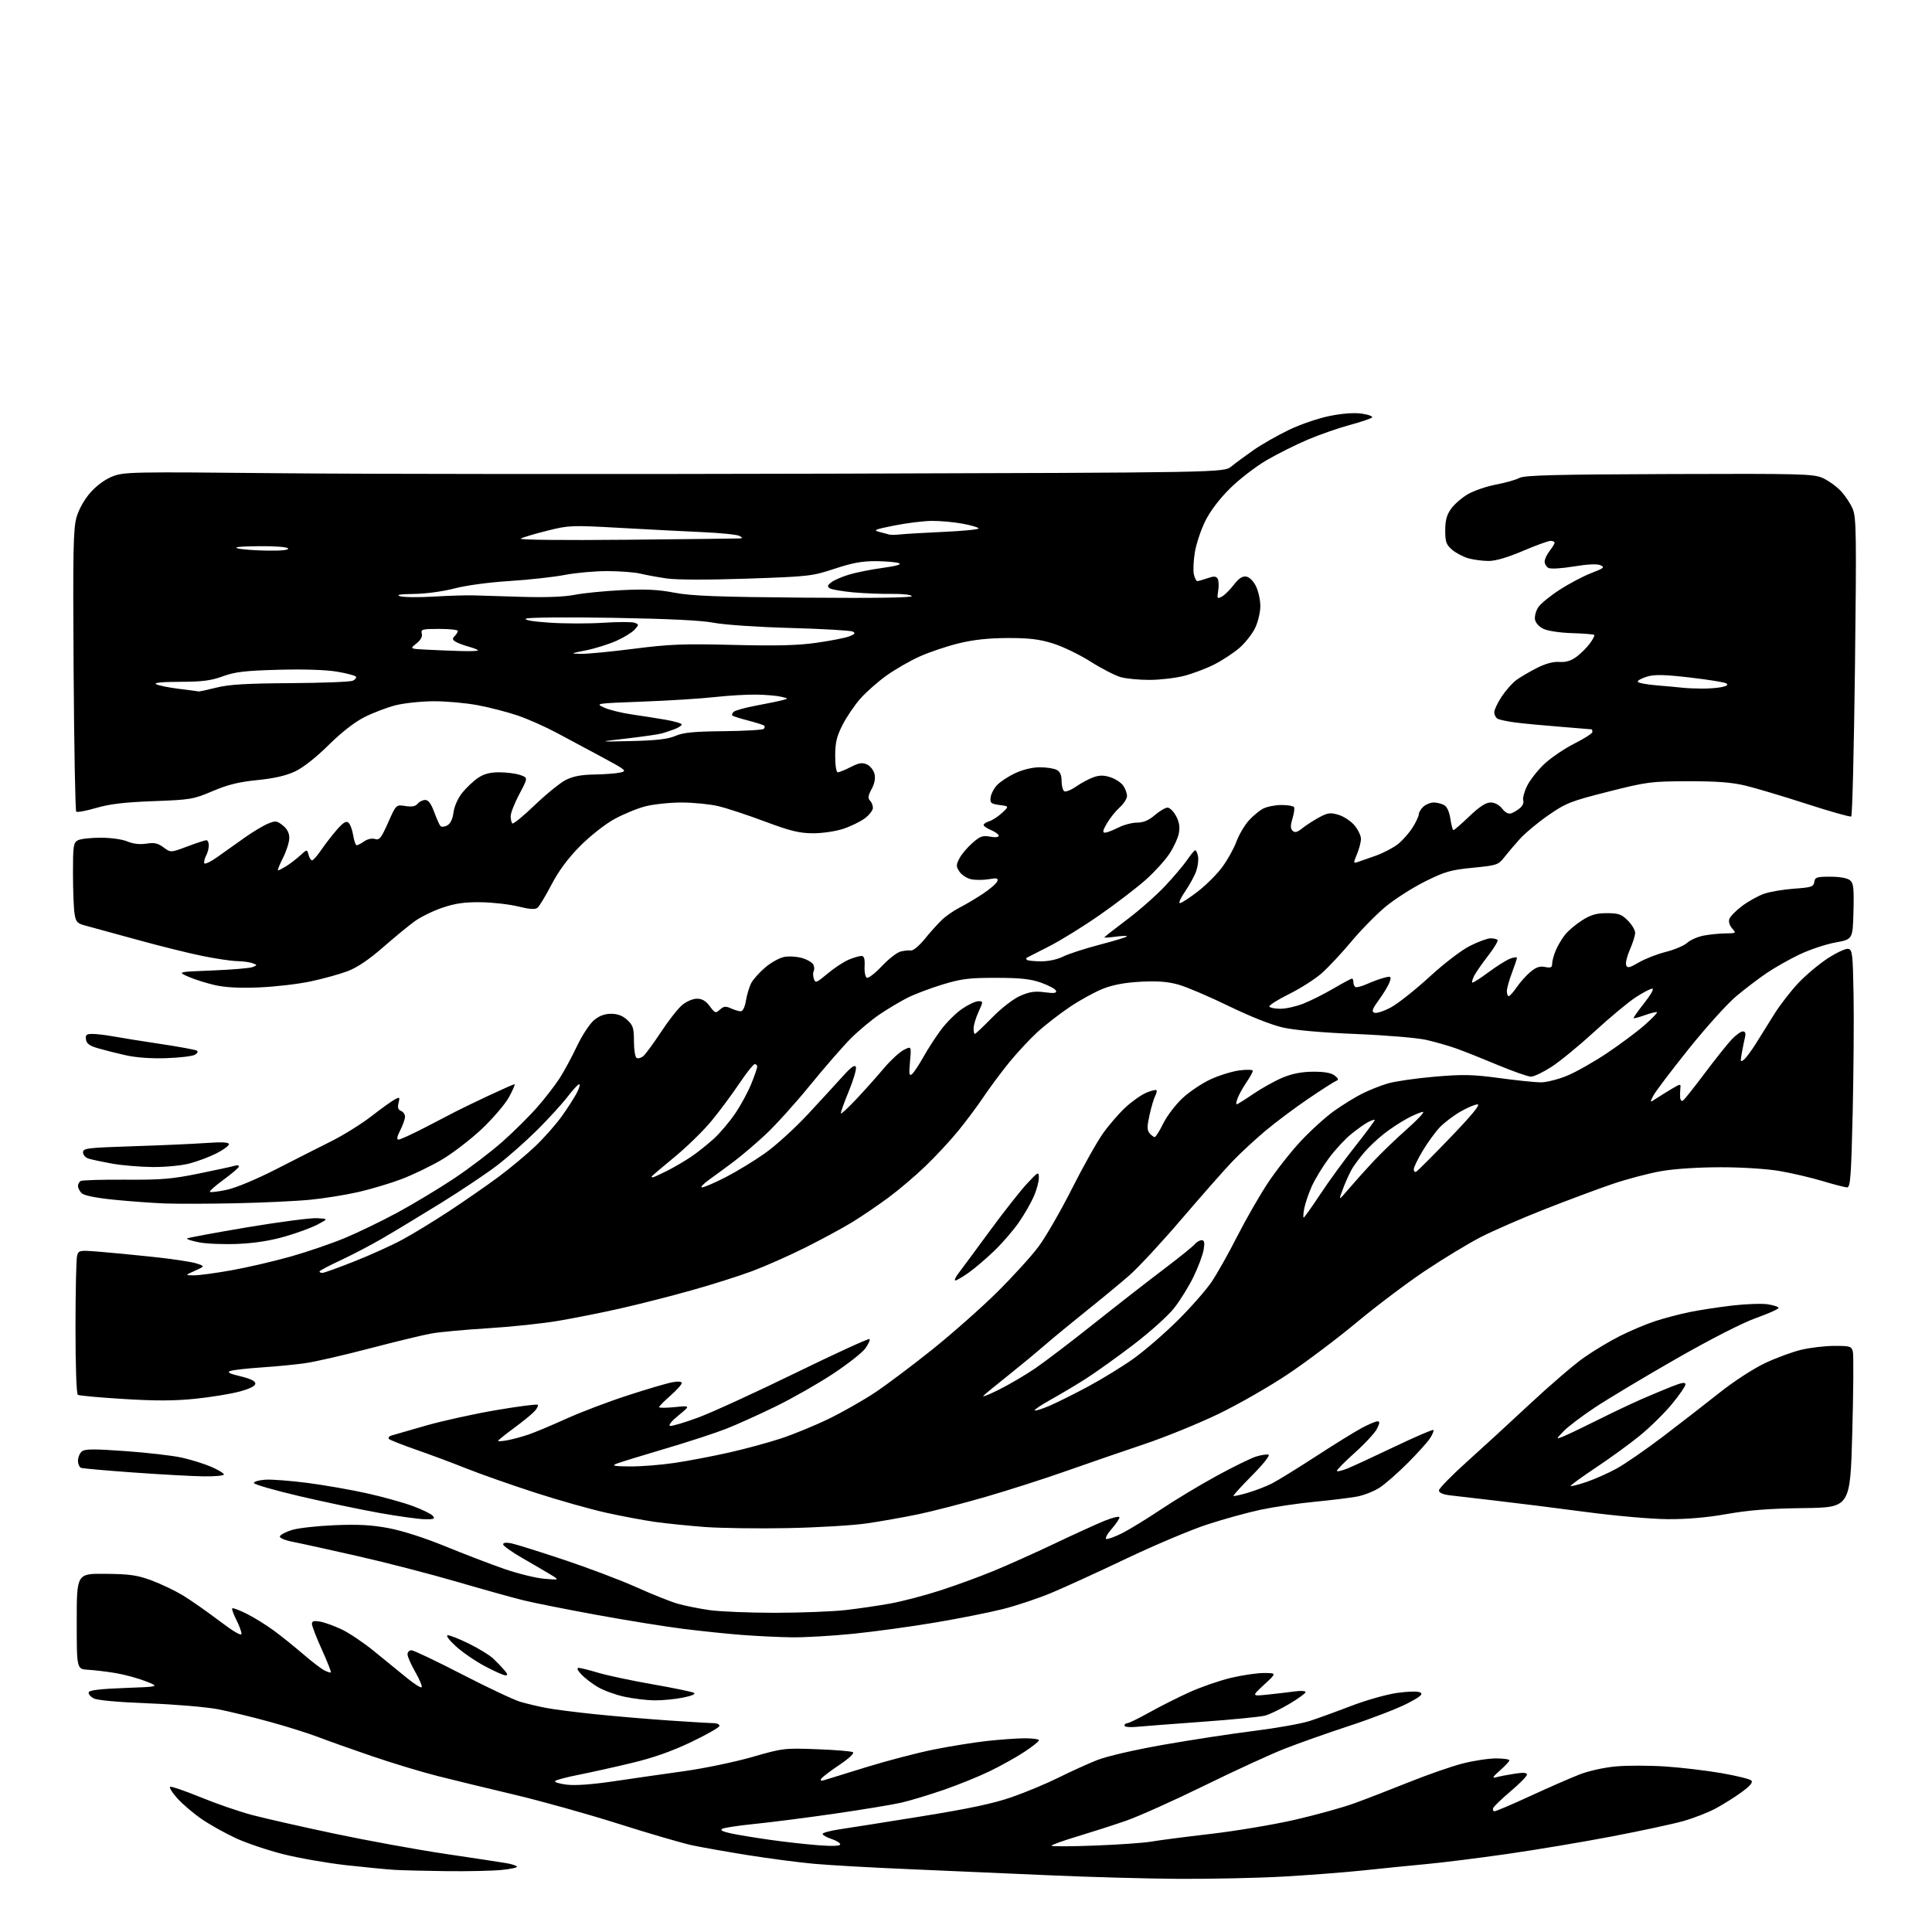<?xml version="1.0" encoding="UTF-8" standalone="no"?>
<svg 
  version="1.1" 
  xmlns="http://www.w3.org/2000/svg" 
  xmlns:xlink="http://www.w3.org/1999/xlink" 
  xmlns:svg="http://www.w3.org/2000/svg"
  xmlns:rdf="http://www.w3.org/1999/02/22-rdf-syntax-ns#"
  xmlns:cc="http://creativecommons.org/ns#"
  xmlns:dc="http://purl.org/dc/elements/1.1/"
  viewBox="0 0 768 768"
  width="768"
  height="768"
>
<style>svg {background-color: white; }</style>"
<path stroke="none" fill="black" fill-rule="evenodd" d="M468.57,746.87C455.88,746.79 432.90,746.16 417.50,745.47C402.10,744.77 377.12,743.68 362.00,743.05C346.88,742.42 329.55,741.44 323.50,740.88C317.45,740.33 305.75,738.79 297.50,737.48C289.25,736.16 279.26,734.40 275.30,733.57C271.33,732.73 258.06,728.86 245.80,724.97C233.53,721.08 214.95,715.88 204.50,713.42C194.05,710.95 180.27,707.60 173.88,705.98C167.50,704.36 155.80,700.82 147.88,698.11C139.97,695.41 130.35,691.99 126.50,690.51C122.65,689.03 113.94,686.29 107.15,684.43C100.36,682.57 91.14,680.32 86.65,679.45C82.17,678.58 69.72,677.52 59.00,677.11C46.73,676.63 38.64,675.89 37.19,675.11C35.92,674.43 35.05,673.33 35.27,672.68C35.54,671.88 40.15,671.34 49.58,671.00C63.50,670.50 63.50,670.50 57.83,668.29C54.71,667.08 49.31,665.62 45.83,665.05C42.35,664.48 37.48,663.90 35.00,663.76C30.50,663.50 30.50,663.50 30.50,644.50C30.50,625.50 30.50,625.50 42.00,625.62C51.62,625.72 54.60,626.15 60.24,628.24C63.95,629.62 69.50,632.27 72.58,634.12C75.66,635.98 82.19,640.54 87.09,644.25C92.84,648.60 96.00,650.45 96.00,649.46C96.00,648.61 95.07,646.09 93.93,643.86C92.79,641.63 92.07,639.59 92.33,639.34C92.59,639.08 95.21,640.07 98.15,641.54C101.09,643.02 105.97,646.05 109.00,648.29C112.03,650.53 117.20,654.69 120.50,657.54C123.80,660.39 127.55,663.27 128.84,663.94C130.12,664.61 131.33,665.00 131.52,664.81C131.72,664.61 130.11,660.53 127.94,655.74C125.77,650.94 124.00,646.35 124.00,645.53C124.00,644.41 124.79,644.19 127.25,644.62C129.04,644.94 132.89,646.32 135.82,647.71C138.75,649.09 144.53,652.98 148.68,656.36C152.83,659.74 158.65,664.48 161.62,666.91C164.59,669.34 167.28,671.05 167.61,670.72C167.94,670.39 166.82,667.67 165.11,664.69C163.40,661.70 162.00,658.52 162.00,657.63C162.00,656.73 162.70,656.00 163.56,656.00C164.41,656.00 173.49,660.32 183.73,665.61C193.97,670.89 204.40,675.80 206.92,676.52C209.44,677.25 213.97,678.32 217.00,678.91C220.03,679.51 229.03,680.66 237.00,681.47C244.97,682.29 258.25,683.41 266.50,683.96C274.75,684.52 282.51,684.98 283.75,684.98C284.99,684.99 286.00,685.48 286.00,686.06C286.00,686.64 280.94,689.53 274.75,692.49C266.94,696.21 259.67,698.77 251.00,700.84C244.12,702.49 234.68,704.59 230.00,705.51C225.32,706.43 221.13,707.54 220.67,707.97C220.22,708.40 222.25,709.05 225.19,709.42C228.66,709.85 235.24,709.38 244.01,708.08C251.43,706.98 264.02,705.17 272.00,704.06C279.98,702.94 292.12,700.42 299.00,698.44C311.19,694.93 311.82,694.85 324.71,695.34C331.97,695.61 338.42,696.14 339.04,696.52C339.70,696.93 337.51,698.99 333.66,701.58C330.08,703.97 326.84,706.45 326.45,707.08C325.99,707.83 326.38,708.02 327.62,707.64C328.66,707.32 336.15,705.01 344.27,702.50C352.39,699.99 364.31,696.86 370.77,695.55C377.22,694.24 386.87,692.68 392.21,692.08C397.55,691.49 404.41,691.00 407.46,691.00C410.51,691.00 413.00,691.35 413.00,691.79C413.00,692.22 410.41,694.28 407.25,696.37C404.09,698.46 397.89,701.92 393.48,704.06C389.07,706.20 380.77,709.56 375.05,711.53C369.32,713.50 361.82,715.77 358.37,716.57C354.93,717.36 342.97,719.34 331.79,720.96C320.62,722.57 306.31,724.41 299.99,725.04C293.67,725.67 287.86,726.54 287.09,726.98C286.14,727.50 287.30,728.11 290.59,728.81C293.29,729.39 300.23,730.53 306.00,731.35C311.77,732.17 320.44,733.14 325.25,733.51C330.93,733.94 334.00,733.82 334.00,733.17C334.00,732.61 332.43,731.64 330.50,731.00C328.57,730.36 327.00,729.47 327.00,729.01C327.00,728.56 330.04,727.73 333.75,727.18C337.46,726.64 352.15,724.31 366.39,722.01C385.38,718.95 394.95,716.91 402.30,714.35C407.81,712.43 416.18,708.93 420.91,706.57C425.63,704.22 432.48,701.11 436.11,699.67C439.97,698.14 451.01,695.59 462.61,693.55C473.55,691.63 489.74,689.15 498.59,688.05C507.44,686.95 517.34,685.18 520.59,684.13C523.84,683.07 531.31,680.36 537.19,678.10C543.07,675.85 551.28,673.52 555.44,672.95C559.91,672.32 563.64,672.26 564.57,672.78C565.81,673.47 564.66,674.45 559.33,677.21C555.57,679.16 545.30,683.12 536.50,686.01C527.70,688.91 516.00,693.04 510.50,695.21C505.00,697.37 490.60,703.99 478.50,709.93C466.40,715.86 452.45,722.11 447.50,723.82C442.55,725.53 433.89,728.31 428.25,730.01C422.61,731.70 418.00,733.36 418.00,733.69C418.00,734.03 425.76,734.01 435.25,733.64C444.74,733.28 454.82,732.57 457.65,732.07C460.49,731.56 471.06,730.19 481.15,729.02C491.24,727.85 506.32,725.32 514.66,723.41C523.00,721.49 533.57,718.57 538.16,716.91C542.75,715.25 552.58,711.45 560.00,708.47C567.43,705.49 577.06,702.13 581.41,701.02C585.76,699.91 591.72,699.00 594.66,699.00C597.60,699.00 600.00,699.34 600.00,699.75C600.00,700.16 598.31,701.98 596.25,703.80C593.36,706.34 593.01,706.96 594.71,706.50C595.92,706.16 599.18,705.53 601.96,705.10C605.51,704.53 607.00,704.63 607.00,705.43C607.00,706.05 604.09,709.02 600.53,712.03C596.97,715.04 593.83,718.06 593.56,718.75C593.29,719.44 593.54,720.00 594.12,720.00C594.70,720.00 601.10,717.27 608.34,713.93C615.58,710.59 624.40,706.73 627.94,705.36C631.65,703.93 637.83,702.57 642.52,702.16C647.01,701.77 655.81,701.79 662.09,702.21C668.36,702.63 678.36,703.82 684.31,704.85C690.25,705.88 695.59,707.19 696.17,707.77C696.90,708.50 695.76,709.89 692.36,712.38C689.69,714.34 685.02,717.27 681.99,718.90C678.96,720.53 673.11,722.80 668.99,723.95C664.87,725.10 652.11,727.84 640.64,730.03C629.17,732.23 610.50,735.35 599.14,736.98C587.79,738.61 573.33,740.42 567.00,741.00C560.67,741.59 549.42,742.72 542.00,743.51C534.58,744.29 520.21,745.40 510.07,745.97C499.94,746.54 481.26,746.94 468.57,746.87zM177.50,743.81C169.25,743.71 160.03,743.48 157.00,743.31C153.97,743.13 145.28,742.29 137.68,741.45C130.08,740.60 118.80,738.63 112.61,737.07C106.43,735.51 97.97,732.66 93.81,730.74C89.66,728.82 83.59,725.44 80.34,723.23C77.09,721.02 72.68,717.28 70.54,714.92C68.41,712.55 67.12,710.46 67.69,710.27C68.26,710.08 73.73,711.98 79.86,714.48C85.98,716.99 95.15,720.15 100.24,721.50C105.33,722.84 120.07,726.19 133.00,728.92C145.93,731.65 165.72,735.26 177.00,736.94C188.28,738.61 199.20,740.27 201.27,740.63C203.35,740.98 205.25,741.60 205.50,741.99C205.74,742.39 202.92,743.00 199.22,743.35C195.52,743.70 185.75,743.91 177.50,743.81zM451.75,686.45C449.09,686.70 447.00,686.49 447.00,685.95C447.00,685.43 447.50,685.00 448.11,685.00C448.71,685.00 452.65,683.08 456.86,680.73C461.06,678.38 468.21,674.77 472.74,672.72C477.27,670.66 484.69,668.08 489.24,666.99C493.78,665.91 499.75,665.03 502.50,665.05C507.50,665.08 507.50,665.08 502.50,669.69C497.50,674.30 497.50,674.30 504.00,673.62C507.57,673.25 512.41,672.68 514.75,672.36C517.09,672.04 518.99,672.16 518.98,672.64C518.97,673.11 516.09,675.21 512.57,677.31C509.05,679.40 504.67,681.51 502.84,681.99C501.00,682.48 489.82,683.58 478.00,684.43C466.18,685.29 454.36,686.20 451.75,686.45zM260.08,675.92C257.01,675.88 251.65,675.22 248.17,674.47C244.68,673.71 239.96,671.99 237.67,670.64C235.37,669.29 232.41,667.02 231.08,665.60C229.59,664.01 229.16,663.00 229.97,663.00C230.69,663.00 234.26,663.88 237.89,664.97C241.53,666.05 251.25,668.11 259.49,669.55C267.74,670.99 275.09,672.51 275.84,672.93C276.68,673.40 275.02,674.12 271.43,674.84C268.26,675.48 263.15,675.96 260.08,675.92zM200.90,665.97C200.13,665.96 196.41,664.30 192.64,662.28C188.87,660.27 183.69,656.70 181.14,654.35C178.37,651.80 177.12,650.06 178.03,650.04C178.87,650.02 182.69,651.55 186.53,653.44C190.36,655.34 194.62,657.95 196.00,659.25C197.38,660.55 199.36,662.60 200.40,663.81C201.83,665.44 201.95,665.99 200.90,665.97zM314.61,650.86C309.60,650.78 300.77,650.36 295.00,649.92C289.23,649.48 278.65,648.38 271.50,647.48C264.35,646.58 248.82,644.08 237.00,641.91C225.18,639.75 212.12,637.15 208.00,636.13C203.88,635.12 191.95,631.79 181.50,628.74C171.05,625.69 153.50,621.15 142.50,618.65C131.50,616.15 119.89,613.59 116.69,612.97C113.16,612.28 111.04,611.39 111.27,610.69C111.48,610.06 113.64,608.93 116.08,608.18C118.51,607.43 126.12,606.58 133.00,606.29C142.34,605.90 147.77,606.19 154.50,607.46C159.90,608.47 168.90,611.36 177.00,614.68C184.43,617.72 194.92,621.75 200.33,623.63C205.74,625.51 212.94,627.29 216.33,627.58C222.50,628.10 222.50,628.10 218.67,625.80C216.57,624.54 211.51,621.58 207.42,619.23C203.34,616.87 200.00,614.48 200.00,613.90C200.00,613.24 201.22,613.09 203.25,613.49C205.04,613.85 214.47,616.81 224.22,620.06C233.96,623.31 246.94,628.22 253.05,630.98C259.16,633.73 266.48,636.66 269.33,637.48C272.17,638.30 277.88,639.45 282.00,640.04C286.12,640.63 297.82,641.11 308.00,641.11C318.18,641.10 330.77,640.62 336.00,640.04C341.23,639.45 349.32,638.27 354.00,637.41C358.68,636.55 367.45,634.26 373.50,632.31C379.55,630.37 389.23,626.84 395.00,624.46C400.77,622.08 411.74,617.16 419.36,613.53C426.98,609.90 435.87,605.85 439.11,604.53C442.36,603.21 445.00,602.61 445.00,603.19C445.00,603.76 443.58,605.85 441.85,607.82C440.12,609.79 439.19,611.56 439.77,611.76C440.36,611.95 443.23,610.90 446.16,609.42C449.08,607.94 455.98,603.71 461.49,600.02C466.99,596.33 476.90,590.36 483.50,586.76C490.10,583.15 497.19,579.67 499.26,579.02C501.33,578.37 503.58,578.03 504.26,578.25C504.97,578.49 502.18,582.01 497.74,586.49C493.47,590.79 490.13,594.46 490.32,594.65C490.50,594.84 493.10,594.27 496.08,593.39C499.06,592.50 503.30,590.87 505.50,589.76C507.70,588.65 515.58,583.80 523.00,578.98C530.42,574.15 538.70,569.04 541.40,567.60C544.09,566.17 546.87,565.00 547.57,565.00C548.56,565.00 548.51,565.67 547.37,567.96C546.56,569.58 542.54,573.92 538.43,577.60C534.32,581.28 531.17,584.50 531.44,584.77C531.70,585.03 533.62,584.56 535.71,583.72C537.79,582.87 546.20,578.98 554.39,575.07C562.59,571.16 569.51,568.18 569.78,568.45C570.05,568.72 569.46,570.19 568.47,571.72C567.48,573.25 563.48,577.69 559.58,581.59C555.69,585.49 550.69,589.87 548.48,591.32C546.26,592.78 542.21,594.39 539.48,594.90C536.74,595.41 529.10,596.35 522.50,596.99C515.90,597.62 506.23,599.06 501.00,600.17C495.77,601.29 486.24,603.93 479.81,606.03C473.37,608.14 458.97,614.22 447.81,619.53C436.64,624.85 423.23,630.99 418.00,633.17C412.77,635.36 404.11,638.25 398.74,639.61C393.37,640.97 381.16,643.40 371.59,645.01C362.03,646.62 347.35,648.63 338.97,649.47C330.58,650.31 319.62,650.94 314.61,650.86zM313.00,607.45C301.18,607.68 286.32,607.47 280.00,606.99C273.68,606.50 264.90,605.61 260.50,605.00C256.10,604.38 247.32,602.74 241.00,601.34C234.68,599.94 221.85,596.32 212.50,593.28C203.15,590.25 191.00,585.97 185.50,583.78C180.00,581.58 171.00,578.22 165.50,576.31C160.00,574.40 155.12,572.47 154.65,572.02C154.18,571.57 154.63,570.94 155.65,570.63C156.67,570.32 162.90,568.52 169.50,566.64C176.10,564.76 188.63,562.01 197.34,560.53C206.05,559.05 213.43,558.10 213.75,558.42C214.06,558.73 213.51,559.89 212.51,560.98C211.52,562.08 207.85,565.08 204.35,567.64C200.86,570.21 198.00,572.52 198.00,572.77C198.00,573.02 199.67,572.91 201.72,572.52C203.77,572.14 207.48,571.14 209.97,570.30C212.46,569.46 219.22,566.63 225.00,564.01C230.78,561.38 241.80,557.20 249.50,554.70C257.20,552.20 265.19,549.84 267.25,549.47C269.59,549.04 271.00,549.16 271.00,549.80C271.00,550.37 268.98,552.61 266.50,554.79C264.02,556.97 262.00,559.03 262.00,559.36C262.00,559.70 264.81,559.69 268.25,559.35C274.50,558.72 274.50,558.72 269.75,562.61C266.88,564.96 265.55,566.62 266.40,566.80C267.17,566.97 272.23,565.46 277.65,563.45C283.07,561.44 300.45,553.47 316.27,545.75C332.09,538.03 345.31,531.97 345.63,532.30C345.95,532.62 345.23,534.27 344.03,535.96C342.83,537.65 337.04,542.20 331.17,546.08C325.30,549.96 315.10,555.77 308.50,559.01C301.90,562.24 292.98,566.27 288.68,567.96C284.39,569.65 273.36,573.25 264.18,575.95C255.01,578.66 246.38,581.32 245.00,581.87C243.01,582.67 244.12,582.88 250.50,582.93C254.90,582.96 262.92,582.32 268.31,581.51C273.71,580.70 283.24,578.88 289.49,577.48C295.75,576.08 305.06,573.57 310.18,571.90C315.31,570.23 324.07,566.63 329.65,563.90C335.24,561.16 343.49,556.46 348.00,553.44C352.50,550.43 362.56,542.88 370.34,536.66C378.13,530.44 389.72,520.21 396.09,513.93C402.46,507.64 410.02,499.35 412.87,495.50C415.73,491.65 421.69,481.30 426.13,472.50C430.57,463.70 436.13,453.79 438.49,450.49C440.84,447.18 444.87,442.53 447.44,440.16C450.02,437.79 453.72,435.18 455.67,434.37C457.62,433.55 459.43,433.10 459.69,433.36C459.95,433.62 459.73,434.65 459.20,435.66C458.66,436.67 457.66,440.07 456.96,443.22C455.94,447.84 455.94,449.22 456.97,450.47C457.67,451.31 458.59,452.00 459.01,452.00C459.42,452.00 460.95,449.58 462.39,446.63C463.84,443.67 467.28,439.14 470.04,436.56C472.80,433.98 477.85,430.59 481.28,429.02C484.70,427.45 489.86,425.86 492.75,425.49C495.64,425.12 498.00,425.20 498.00,425.67C498.00,426.15 496.87,428.20 495.49,430.23C494.11,432.26 492.55,435.07 492.01,436.46C491.48,437.86 491.29,439.00 491.58,439.00C491.87,439.00 494.90,437.11 498.30,434.79C501.71,432.47 506.98,429.56 510.00,428.31C513.76,426.76 517.57,426.04 522.06,426.02C526.54,426.01 529.23,426.49 530.56,427.56C532.14,428.83 532.23,429.23 531.06,429.71C530.26,430.03 525.31,433.21 520.06,436.77C514.80,440.34 507.12,446.08 503.00,449.54C498.88,453.01 492.98,458.46 489.91,461.67C486.84,464.88 477.78,475.15 469.78,484.50C461.79,493.85 452.38,503.99 448.87,507.04C445.37,510.09 437.77,516.37 432.00,520.98C426.23,525.60 418.57,531.90 415.00,534.99C411.43,538.08 404.90,543.47 400.50,546.97C396.10,550.46 391.82,553.97 391.00,554.76C390.18,555.55 392.88,554.52 397.00,552.46C401.12,550.41 407.65,546.57 411.50,543.95C415.35,541.32 425.93,533.27 435.00,526.05C444.07,518.83 456.45,509.19 462.51,504.61C468.56,500.03 474.13,495.55 474.88,494.64C475.63,493.74 476.89,493.00 477.67,493.00C478.76,493.00 478.94,493.88 478.47,496.75C478.13,498.81 476.33,503.65 474.46,507.50C472.60,511.35 469.10,517.00 466.68,520.05C464.27,523.10 456.94,529.67 450.40,534.65C443.85,539.63 435.35,545.71 431.50,548.16C427.65,550.60 421.43,554.31 417.67,556.39C413.92,558.48 411.06,560.40 411.33,560.66C411.59,560.92 414.21,560.10 417.15,558.84C420.09,557.58 427.00,554.13 432.50,551.19C438.00,548.24 446.08,543.28 450.47,540.17C454.85,537.05 462.76,530.23 468.04,525.00C473.32,519.77 479.46,512.80 481.67,509.50C483.89,506.20 488.45,498.10 491.80,491.49C495.16,484.89 500.60,475.41 503.88,470.42C507.16,465.44 513.10,457.88 517.08,453.62C521.06,449.36 527.05,443.94 530.40,441.56C533.76,439.18 538.75,436.11 541.50,434.73C544.25,433.35 548.83,431.53 551.67,430.69C554.51,429.85 562.84,428.64 570.17,428.01C581.58,427.03 585.30,427.11 596.00,428.55C602.88,429.48 610.30,430.25 612.50,430.25C614.70,430.25 619.37,429.08 622.88,427.64C626.39,426.21 633.59,422.13 638.88,418.59C644.17,415.04 650.88,410.03 653.80,407.45C656.71,404.87 658.92,402.59 658.70,402.37C658.49,402.15 656.37,402.66 654.00,403.50C651.63,404.34 649.55,404.89 649.39,404.73C649.23,404.56 651.14,401.86 653.63,398.71C656.20,395.47 657.58,393.00 656.81,393.00C656.06,393.00 653.03,394.59 650.07,396.54C647.11,398.49 639.79,404.59 633.80,410.10C627.80,415.60 620.15,421.88 616.80,424.05C613.44,426.22 609.75,428.00 608.59,427.99C607.44,427.99 601.55,425.92 595.50,423.40C589.45,420.87 582.02,417.91 579.00,416.83C575.98,415.75 570.58,414.20 567.00,413.38C563.38,412.56 550.99,411.52 539.00,411.03C525.49,410.48 514.71,409.52 510.00,408.46C505.47,407.44 496.95,404.06 488.50,399.95C480.80,396.20 471.85,392.38 468.61,391.45C464.28,390.22 460.28,389.90 453.61,390.24C447.49,390.55 442.59,391.43 438.70,392.94C435.50,394.17 429.54,397.42 425.45,400.16C421.36,402.90 415.50,407.43 412.44,410.23C409.37,413.04 404.27,418.52 401.11,422.41C397.94,426.31 393.39,432.43 391.00,436.00C388.61,439.57 384.08,445.65 380.94,449.50C377.80,453.35 371.92,459.69 367.86,463.58C363.81,467.48 357.11,473.16 352.97,476.20C348.84,479.25 342.41,483.61 338.70,485.88C334.98,488.15 326.67,492.65 320.22,495.88C313.78,499.11 304.23,503.34 299.00,505.29C293.77,507.24 282.82,510.71 274.65,512.99C266.49,515.28 253.89,518.49 246.65,520.12C239.42,521.76 228.32,523.97 222.00,525.04C215.68,526.12 203.07,527.45 194.00,528.00C184.93,528.56 174.80,529.49 171.50,530.08C168.20,530.67 157.18,533.34 147.00,536.00C136.82,538.67 125.35,541.31 121.50,541.86C117.65,542.42 109.78,543.19 104.00,543.57C98.22,543.96 92.63,544.59 91.56,544.98C90.12,545.50 91.15,546.04 95.56,547.09C99.51,548.03 101.50,549.00 101.50,549.98C101.50,550.96 99.34,552.05 95.21,553.17C91.75,554.10 83.85,555.39 77.66,556.03C69.35,556.88 61.87,556.91 49.15,556.12C39.67,555.54 31.48,554.80 30.95,554.47C30.39,554.12 30.01,543.24 30.01,527.69C30.02,513.29 30.30,500.47 30.64,499.22C31.23,497.03 31.55,496.96 38.87,497.53C43.07,497.85 52.80,498.78 60.50,499.60C68.20,500.41 76.08,501.58 78.00,502.21C81.50,503.34 81.50,503.34 77.50,505.14C73.50,506.95 73.50,506.95 77.08,506.97C79.04,506.99 85.79,506.08 92.08,504.95C98.36,503.82 108.90,501.37 115.50,499.51C122.10,497.65 131.82,494.32 137.11,492.12C142.39,489.92 151.84,485.34 158.11,481.95C164.37,478.55 174.45,472.49 180.50,468.46C186.55,464.44 195.21,457.85 199.75,453.82C204.29,449.80 210.56,443.57 213.67,440.00C216.79,436.43 220.78,431.25 222.54,428.50C224.30,425.75 227.37,420.05 229.37,415.83C231.37,411.62 234.39,407.01 236.08,405.58C238.20,403.80 240.33,403.00 242.93,403.00C245.55,403.00 247.52,403.75 249.35,405.45C251.65,407.58 252.00,408.70 252.00,413.89C252.00,417.19 252.47,420.17 253.04,420.53C253.62,420.88 254.81,420.57 255.70,419.84C256.59,419.10 259.75,414.80 262.73,410.28C265.71,405.75 269.50,400.92 271.15,399.53C272.85,398.10 275.41,397.00 277.05,397.00C279.10,397.00 280.58,397.87 282.15,399.99C284.23,402.80 284.47,402.88 286.19,401.33C287.68,399.98 288.47,399.89 290.55,400.84C291.95,401.48 293.71,402.00 294.46,402.00C295.29,402.00 296.10,400.33 296.53,397.75C296.92,395.41 297.85,392.31 298.59,390.85C299.34,389.39 301.83,386.59 304.14,384.62C306.44,382.64 309.87,380.74 311.76,380.39C313.65,380.03 316.90,380.25 318.99,380.88C321.08,381.51 323.07,382.73 323.40,383.60C323.73,384.47 323.75,385.59 323.44,386.10C323.13,386.60 323.16,387.93 323.51,389.04C324.11,390.91 324.50,390.77 328.98,387.02C331.63,384.80 335.40,382.31 337.37,381.49C339.33,380.67 341.60,380.00 342.41,380.00C343.50,380.00 343.83,381.08 343.69,384.14C343.58,386.50 343.99,388.46 344.64,388.69C345.26,388.91 347.94,386.81 350.58,384.02C353.22,381.22 356.54,378.64 357.94,378.27C359.35,377.90 361.22,377.70 362.10,377.83C362.99,377.97 365.42,375.95 367.57,373.29C369.70,370.65 372.78,367.23 374.41,365.68C376.04,364.12 379.20,361.93 381.44,360.79C383.67,359.66 387.82,357.21 390.66,355.33C393.49,353.46 396.08,351.23 396.41,350.38C396.91,349.07 396.37,348.93 393.02,349.50C390.83,349.87 387.67,349.87 385.99,349.50C384.31,349.13 382.24,347.77 381.40,346.49C380.03,344.40 380.03,343.84 381.38,341.22C382.22,339.61 384.53,336.87 386.52,335.12C389.60,332.41 390.66,332.03 393.57,332.58C395.60,332.96 397.00,332.82 397.00,332.23C397.00,331.69 395.65,330.68 394.00,330.00C392.35,329.32 391.00,328.39 391.00,327.95C391.00,327.50 392.01,326.83 393.25,326.46C394.49,326.08 396.77,324.59 398.33,323.14C401.16,320.50 401.16,320.50 397.33,320.00C393.96,319.56 393.53,319.20 393.78,317.04C393.93,315.68 395.05,313.48 396.28,312.15C397.50,310.82 400.75,308.67 403.50,307.38C406.57,305.93 410.35,305.02 413.32,305.01C415.96,305.00 419.00,305.47 420.07,306.04C421.40,306.75 422.00,308.13 422.00,310.48C422.00,312.35 422.48,314.18 423.06,314.54C423.64,314.90 425.78,314.04 427.81,312.63C429.85,311.22 432.96,309.56 434.73,308.95C437.12,308.11 438.84,308.12 441.47,308.99C443.41,309.63 445.67,311.12 446.50,312.30C447.32,313.48 448.00,315.32 448.00,316.40C448.00,317.47 446.70,319.51 445.12,320.93C443.54,322.34 441.25,325.19 440.04,327.25C438.41,330.02 438.19,331.00 439.21,331.00C439.96,331.00 442.34,330.10 444.50,329.00C446.66,327.90 450.03,327.00 452.00,327.00C454.52,327.00 456.60,326.12 459.04,324.04C460.94,322.41 463.22,321.06 464.09,321.04C464.97,321.02 466.49,322.50 467.48,324.34C468.76,326.71 469.09,328.71 468.62,331.20C468.26,333.13 466.56,336.83 464.85,339.41C463.14,341.99 458.95,346.61 455.53,349.66C452.12,352.71 443.97,358.97 437.41,363.55C430.86,368.14 421.68,373.83 417.00,376.20C412.32,378.56 408.31,380.61 408.08,380.75C407.85,380.89 407.92,381.25 408.22,381.56C408.53,381.86 411.01,382.13 413.74,382.15C416.72,382.17 420.27,381.41 422.60,380.25C424.75,379.18 431.34,377.05 437.25,375.50C443.16,373.96 448.00,372.48 448.00,372.21C448.00,371.95 445.98,372.01 443.50,372.34C441.02,372.68 439.00,372.81 439.00,372.63C439.00,372.45 443.00,369.30 447.89,365.63C452.79,361.97 459.65,355.92 463.14,352.20C466.64,348.48 470.62,343.77 472.00,341.72C473.38,339.68 474.79,338.01 475.13,338.01C475.48,338.00 475.98,339.09 476.23,340.42C476.49,341.76 476.17,344.37 475.53,346.22C474.90,348.08 472.92,351.71 471.14,354.30C469.36,356.88 468.41,359.00 469.03,359.00C469.65,359.00 472.83,356.94 476.10,354.42C479.38,351.90 483.77,347.51 485.87,344.67C487.96,341.83 490.48,337.32 491.46,334.64C492.44,331.97 494.61,328.24 496.27,326.34C497.94,324.45 500.56,322.25 502.10,321.45C503.64,320.65 506.92,320.00 509.39,320.00C511.86,320.00 514.11,320.38 514.40,320.83C514.68,321.29 514.40,323.33 513.78,325.36C512.93,328.15 512.94,329.34 513.82,330.22C514.72,331.12 515.64,330.88 517.75,329.20C519.26,328.00 522.26,326.06 524.42,324.90C527.81,323.07 528.85,322.94 532.10,323.91C534.16,324.53 537.01,326.41 538.43,328.09C539.84,329.78 541.00,332.19 541.00,333.45C541.00,334.72 540.29,337.45 539.43,339.51C537.94,343.07 537.96,343.24 539.68,342.68C540.68,342.36 543.96,341.21 546.96,340.13C549.96,339.05 553.91,336.97 555.74,335.52C557.56,334.06 560.17,331.11 561.53,328.95C562.89,326.80 564.00,324.43 564.00,323.67C564.00,322.92 564.82,321.57 565.83,320.65C566.83,319.74 568.66,319.00 569.89,319.00C571.12,319.00 572.97,319.45 574.00,320.00C575.21,320.65 576.12,322.62 576.55,325.50C576.92,327.98 577.47,330.00 577.77,330.00C578.07,330.00 580.91,327.53 584.09,324.50C588.14,320.64 590.65,319.00 592.53,319.00C594.19,319.00 595.95,319.94 597.14,321.45C598.40,323.06 599.67,323.70 600.79,323.30C601.73,322.97 603.30,322.01 604.29,321.16C605.27,320.32 605.82,318.97 605.51,318.17C605.21,317.38 605.88,314.80 607.02,312.46C608.16,310.11 611.26,306.16 613.92,303.67C616.58,301.18 621.96,297.53 625.88,295.56C629.80,293.59 633.00,291.53 633.00,290.99C633.00,290.44 632.89,289.97 632.75,289.93C632.61,289.89 627.10,289.44 620.50,288.92C613.90,288.40 605.80,287.64 602.50,287.22C599.20,286.80 595.94,286.10 595.25,285.67C594.56,285.24 594.00,284.09 594.00,283.11C594.00,282.14 595.32,279.35 596.94,276.90C598.56,274.46 601.17,271.51 602.74,270.35C604.31,269.19 607.98,267.03 610.90,265.55C614.40,263.78 617.46,262.95 619.88,263.13C622.45,263.31 624.49,262.70 626.67,261.09C628.38,259.82 630.77,257.45 631.98,255.81C633.19,254.18 633.97,252.64 633.73,252.39C633.48,252.14 629.50,251.82 624.89,251.68C620.04,251.53 615.23,250.80 613.50,249.95C611.71,249.08 610.37,247.55 610.17,246.18C609.99,244.92 610.58,242.76 611.49,241.38C612.39,240.00 616.22,236.87 620.01,234.43C623.79,231.98 629.46,228.99 632.59,227.79C637.58,225.88 638.03,225.49 636.22,224.69C634.88,224.09 631.15,224.26 625.59,225.18C620.64,226.00 616.39,226.24 615.51,225.75C614.68,225.28 614.01,224.14 614.02,223.20C614.03,222.27 614.92,220.38 616.00,219.00C617.08,217.62 617.97,216.16 617.98,215.75C617.99,215.34 617.27,215.00 616.37,215.00C615.48,215.00 610.53,216.80 605.38,219.00C599.33,221.58 594.51,223.00 591.76,222.99C589.42,222.99 585.81,222.52 583.75,221.95C581.69,221.38 578.77,219.84 577.25,218.54C574.89,216.51 574.50,215.42 574.50,210.84C574.50,206.86 575.09,204.67 576.82,202.25C578.09,200.47 581.08,197.87 583.45,196.48C585.83,195.08 590.87,193.35 594.65,192.63C598.43,191.91 602.65,190.72 604.01,189.98C605.99,188.92 618.11,188.60 663.50,188.44C715.94,188.25 720.82,188.38 724.50,189.99C726.70,190.96 729.94,193.27 731.70,195.12C733.46,196.98 735.62,200.22 736.49,202.32C737.91,205.73 738.01,212.40 737.38,265.11C736.99,297.54 736.33,324.30 735.89,324.56C735.46,324.83 727.52,322.59 718.25,319.58C708.97,316.57 698.03,313.31 693.94,312.32C688.39,310.99 682.56,310.54 671.00,310.56C656.21,310.60 654.76,310.79 639.31,314.70C624.40,318.47 622.53,319.21 615.59,324.00C611.45,326.86 606.36,331.08 604.28,333.37C602.20,335.66 599.38,338.98 598.00,340.75C595.60,343.82 595.08,344.00 585.50,344.94C576.70,345.80 574.42,346.45 566.50,350.39C561.55,352.85 554.51,357.35 550.85,360.37C547.19,363.40 541.04,369.66 537.18,374.28C533.32,378.91 528.01,384.58 525.38,386.89C522.76,389.21 516.89,392.94 512.34,395.20C507.79,397.45 504.30,399.68 504.59,400.15C504.88,400.62 506.87,401.00 509.02,401.00C511.17,401.00 515.26,400.08 518.12,398.95C520.97,397.83 526.36,395.13 530.08,392.95C533.80,390.78 537.11,389.00 537.42,389.00C537.74,389.00 538.00,389.65 538.00,390.44C538.00,391.23 538.36,392.10 538.79,392.37C539.23,392.64 541.37,392.07 543.54,391.10C545.72,390.13 548.77,389.02 550.33,388.63C552.93,387.98 553.10,388.10 552.45,390.21C552.06,391.47 550.19,394.64 548.29,397.25C545.47,401.12 545.12,402.11 546.37,402.59C547.21,402.91 550.19,401.93 552.99,400.41C555.78,398.89 562.67,393.43 568.28,388.28C574.19,382.86 580.99,377.67 584.41,375.96C587.66,374.33 591.30,373.00 592.49,373.00C593.69,373.00 594.95,373.28 595.30,373.63C595.64,373.98 593.97,376.79 591.58,379.88C589.19,382.97 586.69,386.55 586.03,387.84C585.38,389.12 585.02,390.35 585.24,390.58C585.47,390.80 588.34,388.98 591.62,386.54C594.91,384.10 598.81,381.64 600.30,381.08C601.78,380.51 603.00,380.38 603.00,380.77C603.00,381.17 602.10,383.87 601.00,386.76C599.90,389.65 599.00,392.92 599.00,394.01C599.00,395.10 599.34,396.00 599.75,395.99C600.16,395.99 601.58,394.39 602.91,392.45C604.24,390.50 606.68,387.76 608.34,386.37C610.60,384.47 612.08,383.97 614.18,384.39C616.46,384.84 617.00,384.60 617.00,383.10C617.00,382.08 617.63,379.73 618.41,377.87C619.18,376.02 620.84,373.20 622.09,371.61C623.34,370.03 626.39,367.44 628.88,365.86C632.40,363.63 634.57,363.00 638.77,363.00C643.39,363.00 644.57,363.42 647.08,365.92C648.68,367.53 650.00,369.72 650.00,370.80C650.00,371.87 649.06,374.86 647.92,377.45C646.78,380.03 646.10,382.83 646.43,383.67C646.92,384.94 647.71,384.77 651.44,382.59C653.88,381.16 658.71,379.27 662.18,378.40C665.66,377.52 669.49,375.89 670.70,374.78C671.91,373.66 674.83,372.38 677.20,371.92C679.56,371.46 683.48,371.07 685.90,371.04C690.19,371.00 690.26,370.95 688.56,369.07C687.54,367.94 687.07,366.39 687.43,365.32C687.77,364.32 690.06,361.98 692.53,360.13C694.99,358.28 698.91,356.10 701.25,355.29C703.59,354.47 708.96,353.56 713.20,353.26C720.06,352.78 720.93,352.49 721.20,350.61C721.47,348.73 722.15,348.50 727.60,348.50C731.34,348.51 734.35,349.05 735.38,349.90C736.80,351.08 737.02,352.99 736.78,362.34C736.50,373.39 736.50,373.39 729.58,374.66C725.78,375.36 719.40,377.49 715.39,379.39C711.39,381.29 705.49,384.63 702.29,386.80C699.08,388.98 693.62,393.13 690.16,396.03C686.69,398.93 678.22,408.32 671.34,416.90C664.45,425.48 658.13,433.83 657.28,435.45C655.74,438.40 655.74,438.40 658.53,436.57C660.07,435.56 662.87,433.83 664.75,432.72C668.07,430.76 668.17,430.76 667.97,432.60C667.86,433.64 667.82,435.31 667.88,436.31C667.95,437.30 668.44,437.84 668.99,437.51C669.53,437.17 673.41,432.31 677.61,426.70C681.82,421.09 686.63,415.04 688.32,413.25C690.01,411.46 692.03,410.00 692.80,410.00C693.76,410.00 694.04,410.72 693.68,412.25C693.38,413.49 692.81,416.30 692.41,418.50C691.76,422.09 691.85,422.37 693.29,421.17C694.17,420.44 696.33,417.52 698.10,414.67C699.87,411.83 703.15,406.57 705.39,403.00C707.63,399.43 711.88,393.93 714.84,390.80C717.79,387.66 723.07,383.24 726.55,380.96C730.04,378.69 733.71,376.99 734.70,377.18C736.34,377.49 736.53,379.12 736.82,395.51C737.00,405.41 736.83,426.66 736.46,442.75C735.87,467.70 735.55,472.00 734.28,472.00C733.46,472.00 729.12,470.89 724.64,469.53C720.17,468.18 712.50,466.38 707.62,465.53C702.37,464.63 692.71,464.00 684.00,464.00C675.24,464.00 665.66,464.62 660.38,465.54C655.50,466.39 646.77,468.68 641.00,470.65C635.23,472.61 623.08,477.14 614.00,480.71C604.92,484.28 593.50,489.26 588.62,491.77C583.73,494.28 573.83,500.28 566.62,505.09C559.40,509.91 547.20,519.10 539.50,525.51C531.80,531.93 519.46,541.23 512.08,546.18C504.70,551.13 492.21,558.28 484.33,562.08C476.44,565.88 463.13,571.30 454.75,574.11C446.36,576.93 432.52,581.69 424.00,584.70C415.48,587.72 401.03,592.35 391.89,595.00C382.76,597.65 370.64,600.78 364.96,601.96C359.27,603.14 350.10,604.76 344.56,605.57C339.03,606.38 324.82,607.22 313.00,607.45zM168.87,603.92C166.47,603.88 158.43,602.77 151.00,601.45C143.57,600.13 129.26,597.13 119.19,594.78C109.11,592.42 100.89,590.05 100.92,589.50C100.95,588.95 102.99,588.36 105.46,588.20C107.93,588.03 115.48,588.61 122.23,589.48C128.98,590.36 139.65,592.22 145.95,593.63C152.24,595.04 160.44,597.32 164.16,598.70C167.88,600.08 171.45,601.83 172.08,602.60C173.05,603.76 172.51,603.99 168.87,603.92zM663.00,603.89C656.47,603.86 642.21,602.59 630.00,600.98C618.17,599.41 602.20,597.41 594.50,596.53C586.80,595.65 578.59,594.69 576.25,594.40C573.52,594.06 572.00,593.38 572.00,592.47C572.00,591.70 576.91,586.67 582.90,581.28C588.90,575.90 600.26,565.47 608.15,558.10C616.04,550.74 625.65,542.48 629.50,539.76C633.35,537.04 639.88,533.12 644.00,531.05C648.12,528.98 654.42,526.33 658.00,525.16C661.58,524.00 667.65,522.39 671.50,521.60C675.35,520.81 682.97,519.64 688.42,518.99C693.88,518.35 700.29,518.12 702.67,518.47C705.05,518.83 707.00,519.48 707.00,519.92C707.00,520.37 702.96,522.17 698.03,523.94C692.63,525.86 679.98,532.33 666.28,540.16C653.75,547.33 639.23,556.03 634.00,559.50C628.77,562.97 623.15,567.24 621.50,568.98C618.50,572.14 618.50,572.14 621.11,571.14C622.55,570.60 628.63,567.70 634.61,564.71C640.60,561.71 648.65,557.89 652.50,556.21C656.35,554.53 661.86,552.23 664.75,551.09C668.64,549.56 670.00,549.36 670.00,550.32C670.00,551.03 667.57,554.56 664.60,558.16C661.62,561.77 655.88,567.41 651.85,570.70C647.81,573.99 639.88,579.75 634.24,583.50C628.60,587.25 624.16,590.49 624.37,590.71C624.59,590.92 627.41,590.20 630.63,589.11C633.86,588.01 639.20,585.65 642.50,583.85C645.80,582.06 654.12,576.32 661.00,571.10C667.88,565.87 678.00,558.02 683.50,553.65C689.19,549.13 696.99,544.06 701.59,541.88C706.05,539.77 712.57,537.37 716.09,536.54C719.62,535.71 725.53,535.02 729.23,535.01C735.44,535.00 736.01,535.18 736.54,537.31C736.86,538.59 736.76,553.04 736.31,569.44C735.50,599.25 735.50,599.25 717.00,599.49C703.47,599.66 695.28,600.29 686.50,601.84C678.61,603.24 670.56,603.94 663.00,603.89zM80.75,586.87C76.21,586.80 63.73,586.11 53.00,585.34C42.27,584.57 32.94,583.74 32.25,583.50C31.56,583.26 31.00,581.98 31.00,580.65C31.00,579.33 31.69,577.67 32.53,576.97C33.75,575.96 37.22,575.93 49.78,576.83C58.43,577.45 68.49,578.60 72.14,579.40C75.79,580.20 81.08,581.84 83.89,583.05C86.70,584.26 89.00,585.64 89.00,586.12C89.00,586.61 85.29,586.94 80.75,586.87zM379.77,509.00C379.25,509.00 379.78,507.76 380.94,506.25C382.10,504.74 387.65,497.23 393.27,489.56C398.90,481.89 405.62,473.34 408.21,470.56C412.74,465.70 412.93,465.61 412.96,468.17C412.98,469.63 412.11,472.90 411.03,475.42C409.95,477.95 407.29,482.60 405.12,485.76C402.95,488.92 398.55,494.03 395.34,497.13C392.13,500.23 387.52,504.17 385.10,505.88C382.68,507.60 380.28,509.00 379.77,509.00zM128.15,506.00C128.79,506.00 134.52,503.93 140.90,501.40C147.28,498.88 155.88,494.98 160.00,492.75C164.12,490.52 172.45,485.44 178.50,481.47C184.55,477.49 193.32,471.41 198.00,467.95C202.68,464.49 209.36,458.92 212.86,455.58C216.36,452.24 221.15,446.80 223.49,443.50C225.83,440.20 228.49,436.04 229.40,434.25C230.31,432.46 230.68,431.00 230.23,431.00C229.78,431.00 227.72,433.22 225.65,435.93C223.59,438.64 218.21,444.54 213.70,449.04C209.19,453.54 201.96,459.93 197.63,463.25C193.30,466.56 183.18,473.34 175.13,478.31C167.08,483.28 156.68,489.57 152.00,492.29C147.32,495.00 139.79,498.94 135.25,501.05C130.71,503.15 127.00,505.12 127.00,505.44C127.00,505.75 127.52,506.00 128.15,506.00zM94.57,494.47C89.03,494.71 82.10,494.43 79.17,493.86C76.24,493.29 74.07,492.59 74.35,492.31C74.63,492.03 85.35,490.05 98.18,487.89C111.01,485.74 123.53,484.10 126.00,484.24C130.50,484.50 130.50,484.50 126.32,486.73C124.02,487.96 118.20,490.11 113.39,491.50C107.55,493.20 101.28,494.18 94.57,494.47zM518.24,484.00C518.49,484.00 521.45,479.84 524.81,474.75C528.17,469.66 534.48,461.00 538.85,455.50C543.21,450.00 546.64,445.35 546.48,445.17C546.31,444.99 545.12,445.38 543.84,446.05C542.55,446.72 539.53,448.86 537.12,450.81C534.71,452.75 530.71,457.08 528.23,460.42C525.75,463.77 522.69,468.80 521.43,471.62C520.17,474.44 518.83,478.38 518.46,480.37C518.08,482.37 517.98,484.00 518.24,484.00zM94.00,478.31C83.28,478.54 70.45,478.58 65.50,478.39C60.55,478.20 51.41,477.53 45.20,476.90C38.00,476.17 33.37,475.22 32.45,474.30C31.65,473.51 31.00,472.24 31.00,471.49C31.00,470.73 31.47,469.83 32.04,469.47C32.62,469.12 40.60,468.88 49.79,468.94C64.06,469.04 68.33,468.69 79.00,466.51C85.88,465.11 92.29,463.72 93.25,463.42C94.21,463.11 95.00,463.23 94.99,463.68C94.98,464.13 92.27,466.47 88.96,468.89C85.65,471.30 83.17,473.50 83.44,473.78C83.72,474.06 86.73,473.69 90.12,472.97C93.76,472.20 101.89,468.81 109.90,464.71C117.38,460.88 127.33,455.84 132.00,453.50C136.68,451.15 143.72,446.75 147.65,443.71C151.58,440.67 155.76,437.66 156.93,437.04C158.90,435.98 159.01,436.09 158.43,438.44C157.97,440.27 158.24,441.15 159.39,441.60C160.28,441.94 161.00,442.97 161.00,443.90C161.00,444.82 160.15,447.25 159.11,449.29C157.80,451.86 157.59,453.00 158.44,453.00C159.12,453.00 163.91,450.81 169.08,448.13C174.26,445.45 179.85,442.55 181.50,441.68C183.15,440.82 188.87,438.06 194.20,435.55C199.54,433.05 204.18,431.00 204.52,431.00C204.85,431.00 203.88,433.29 202.36,436.09C200.83,438.89 195.93,444.62 191.46,448.84C186.98,453.05 179.76,458.58 175.41,461.12C171.06,463.66 163.90,467.10 159.50,468.76C155.10,470.42 147.45,472.70 142.50,473.84C137.55,474.98 129.00,476.35 123.50,476.90C118.00,477.45 104.72,478.08 94.00,478.31zM536.23,472.50C538.57,469.75 542.97,464.85 546.00,461.61C549.02,458.38 554.99,452.64 559.26,448.86C563.52,445.09 566.40,442.00 565.66,442.00C564.91,442.00 562.11,443.16 559.43,444.59C556.76,446.01 552.50,448.82 549.97,450.84C547.44,452.85 544.03,456.07 542.39,458.00C540.75,459.93 538.64,462.72 537.70,464.22C536.76,465.71 535.09,469.31 533.99,472.22C531.98,477.50 531.98,477.50 536.23,472.50zM279.08,472.00C279.89,472.00 284.07,470.20 288.37,468.00C292.67,465.80 299.72,461.52 304.04,458.47C308.35,455.43 316.15,448.34 321.35,442.72C326.56,437.10 332.81,430.30 335.24,427.60C338.45,424.06 339.83,423.11 340.23,424.17C340.54,424.97 339.24,429.37 337.35,433.93C335.46,438.50 334.08,442.41 334.29,442.62C334.50,442.84 337.34,440.18 340.59,436.72C343.84,433.26 348.67,427.86 351.31,424.71C353.96,421.56 357.52,418.27 359.21,417.39C362.30,415.80 362.30,415.80 361.74,421.95C361.28,427.06 361.41,427.90 362.54,426.97C363.29,426.35 365.32,423.29 367.06,420.17C368.80,417.05 371.97,412.16 374.10,409.30C376.24,406.45 379.98,402.73 382.42,401.05C384.86,399.37 387.77,398.00 388.88,398.00C390.89,398.00 390.90,398.02 388.97,402.25C387.91,404.59 387.03,407.51 387.02,408.75C387.01,409.99 387.23,411.00 387.51,411.00C387.79,411.00 390.89,408.07 394.40,404.49C398.11,400.71 402.76,397.11 405.53,395.88C409.26,394.23 411.35,393.92 415.24,394.44C419.00,394.94 420.10,394.79 419.78,393.84C419.55,393.15 416.92,391.72 413.93,390.66C409.69,389.15 405.75,388.72 396.00,388.71C385.27,388.69 382.25,389.06 374.69,391.35C369.85,392.82 363.55,395.21 360.69,396.65C357.84,398.10 352.86,401.07 349.63,403.25C346.41,405.44 341.23,409.77 338.13,412.88C335.04,415.99 327.74,424.37 321.92,431.51C316.10,438.66 308.14,447.46 304.23,451.08C300.32,454.71 294.73,459.46 291.81,461.66C288.89,463.86 284.50,467.08 282.05,468.83C279.61,470.57 278.27,472.00 279.08,472.00zM259.53,468.00C259.83,468.00 262.41,466.81 265.28,465.37C268.15,463.92 272.52,461.34 275.00,459.65C277.48,457.96 281.47,454.75 283.88,452.54C286.29,450.32 290.06,445.86 292.25,442.63C294.44,439.40 297.31,434.12 298.62,430.90C299.93,427.68 301.00,424.58 301.00,424.02C301.00,423.46 300.56,423.00 300.03,423.00C299.50,423.00 296.72,426.49 293.86,430.75C291.00,435.01 286.04,441.69 282.83,445.58C279.63,449.48 272.96,455.99 268.00,460.05C263.05,464.11 259.00,467.57 259.00,467.72C259.00,467.87 259.24,468.00 259.53,468.00zM562.87,465.83C563.34,465.65 569.47,459.54 576.47,452.25C585.09,443.29 588.61,439.00 587.36,439.01C586.34,439.01 583.25,440.32 580.50,441.91C577.75,443.50 574.07,446.31 572.31,448.15C570.56,449.99 567.53,454.17 565.56,457.44C563.60,460.71 562.00,464.01 562.00,464.77C562.00,465.54 562.39,466.02 562.87,465.83zM60.54,463.91C55.57,463.86 48.32,463.24 44.44,462.54C40.55,461.83 36.39,460.94 35.19,460.56C33.98,460.18 33.00,459.06 33.00,458.08C33.00,456.44 34.68,456.24 52.75,455.65C63.61,455.31 76.66,454.73 81.75,454.37C88.31,453.91 91.00,454.05 91.00,454.84C91.00,455.46 88.76,457.10 86.02,458.49C83.28,459.88 78.46,461.69 75.31,462.51C72.08,463.35 65.63,463.96 60.54,463.91zM66.05,420.64C60.13,420.84 54.03,420.40 50.00,419.49C46.42,418.69 41.48,417.44 39.00,416.72C35.62,415.75 34.42,414.87 34.18,413.21C33.91,411.37 34.34,411.00 36.75,411.00C38.33,411.00 42.08,411.45 45.07,411.99C48.05,412.54 56.50,413.89 63.84,414.99C71.17,416.09 77.64,417.28 78.22,417.63C78.84,418.02 78.53,418.68 77.43,419.30C76.42,419.86 71.30,420.47 66.05,420.64zM103.00,392.51C95.13,392.83 89.56,392.54 85.36,391.58C81.98,390.80 77.25,389.31 74.86,388.25C70.50,386.33 70.50,386.33 84.50,385.77C92.20,385.47 99.37,384.86 100.43,384.43C102.33,383.66 102.33,383.64 100.43,382.90C99.37,382.48 96.64,382.11 94.36,382.07C92.08,382.03 85.78,381.10 80.36,379.99C74.94,378.89 63.30,376.00 54.50,373.56C45.70,371.13 36.65,368.65 34.38,368.06C30.66,367.10 30.20,366.63 29.64,363.25C29.30,361.19 29.02,354.00 29.01,347.29C29.00,336.23 29.18,334.97 30.93,334.04C32.00,333.47 36.06,333.00 39.97,333.00C44.00,333.00 48.61,333.64 50.64,334.49C52.96,335.46 55.61,335.77 58.18,335.36C61.30,334.86 62.74,335.17 65.00,336.84C67.87,338.96 67.87,338.96 74.46,336.48C78.08,335.12 81.49,334.00 82.02,334.00C82.56,334.00 83.00,334.93 83.00,336.07C83.00,337.20 82.52,339.03 81.94,340.12C81.35,341.22 81.02,342.57 81.21,343.13C81.40,343.70 83.79,342.55 86.53,340.59C89.26,338.62 94.11,335.18 97.30,332.94C100.49,330.69 104.61,328.22 106.45,327.45C109.51,326.18 110.03,326.23 112.40,328.10C114.15,329.48 115.00,331.11 115.00,333.11C115.00,334.73 113.87,338.30 112.48,341.03C111.10,343.76 110.21,346.00 110.52,346.00C110.82,346.00 112.29,345.24 113.79,344.32C115.28,343.39 117.75,341.49 119.29,340.10C122.07,337.56 122.07,337.56 122.65,339.78C122.97,341.00 123.60,342.00 124.05,342.00C124.50,342.00 126.14,340.15 127.69,337.88C129.23,335.61 132.02,332.01 133.88,329.87C136.36,327.00 137.59,326.24 138.50,327.00C139.19,327.57 140.04,329.83 140.39,332.02C140.74,334.21 141.37,336.00 141.79,336.00C142.21,336.00 143.56,335.30 144.79,334.44C146.10,333.52 147.86,333.14 149.06,333.52C150.81,334.08 151.53,333.18 154.28,326.99C157.47,319.82 157.47,319.82 161.12,320.40C163.70,320.82 165.13,320.55 166.01,319.49C166.69,318.67 168.05,318.00 169.04,318.00C170.27,318.00 171.39,319.50 172.58,322.75C173.54,325.36 174.66,327.88 175.06,328.34C175.46,328.81 176.67,328.71 177.76,328.13C179.05,327.44 179.92,325.64 180.28,322.92C180.61,320.46 182.04,317.28 183.76,315.13C185.37,313.13 188.17,310.49 189.99,309.25C192.37,307.63 194.75,307.00 198.50,307.00C201.36,307.00 205.10,307.49 206.80,308.08C209.90,309.16 209.90,309.16 206.45,315.66C204.55,319.24 203.00,323.18 203.00,324.42C203.00,325.65 203.29,326.96 203.66,327.32C204.02,327.68 208.02,324.41 212.56,320.06C217.10,315.70 222.63,311.21 224.86,310.07C227.77,308.59 230.99,307.97 236.21,307.88C240.22,307.82 244.85,307.47 246.50,307.11C249.35,306.48 249.01,306.19 239.50,301.06C234.00,298.10 225.78,293.69 221.22,291.27C216.67,288.84 209.73,285.77 205.79,284.43C201.86,283.09 194.79,281.26 190.07,280.36C185.36,279.46 177.41,278.74 172.41,278.76C167.41,278.78 160.56,279.51 157.19,280.37C153.81,281.24 148.27,283.35 144.87,285.07C140.94,287.05 135.74,291.11 130.59,296.20C125.64,301.11 120.47,305.16 117.28,306.67C113.71,308.34 108.95,309.43 102.28,310.10C94.91,310.84 90.53,311.92 84.50,314.49C76.87,317.74 75.78,317.92 61.00,318.47C49.46,318.90 43.65,319.59 38.23,321.17C34.24,322.34 30.67,323.00 30.30,322.63C29.93,322.26 29.46,296.96 29.26,266.41C28.95,218.75 29.12,210.11 30.43,205.59C31.36,202.40 33.53,198.55 35.94,195.80C38.40,193.01 41.76,190.56 44.71,189.39C49.29,187.58 52.27,187.53 112.00,188.12C146.38,188.46 244.70,188.54 330.50,188.29C486.50,187.85 486.50,187.85 489.50,185.41C491.15,184.07 495.11,181.15 498.29,178.92C501.48,176.69 507.83,173.07 512.39,170.88C517.03,168.65 524.24,166.20 528.72,165.32C533.90,164.30 538.43,163.99 541.49,164.45C544.10,164.84 545.85,165.53 545.37,165.98C544.89,166.43 540.90,167.77 536.50,168.95C532.10,170.14 524.67,172.73 520.00,174.70C515.33,176.67 507.93,180.36 503.57,182.89C499.22,185.43 492.62,190.51 488.91,194.19C484.66,198.42 481.04,203.21 479.08,207.19C477.37,210.66 475.53,216.20 474.98,219.50C474.43,222.80 474.25,226.74 474.57,228.25C474.90,229.76 475.51,231.00 475.93,231.00C476.35,231.00 478.17,230.49 479.96,229.86C482.52,228.97 483.39,229.01 484.02,230.03C484.46,230.74 484.57,232.88 484.26,234.78C483.74,237.98 483.84,238.15 485.70,237.16C486.79,236.58 488.93,234.47 490.44,232.49C492.36,229.97 493.84,228.98 495.34,229.19C496.64,229.38 498.20,230.90 499.25,233.00C500.21,234.93 501.00,238.50 501.00,240.93C501.00,243.39 500.07,247.29 498.91,249.68C497.76,252.05 494.95,255.61 492.66,257.59C490.37,259.56 485.90,262.50 482.72,264.12C479.55,265.73 474.15,267.77 470.72,268.66C467.30,269.54 461.12,270.26 457.00,270.27C452.88,270.28 447.70,269.79 445.50,269.17C443.30,268.56 437.90,265.78 433.50,262.99C429.10,260.20 422.35,256.95 418.50,255.76C413.07,254.08 409.04,253.60 400.50,253.63C392.83,253.66 386.93,254.30 381.00,255.76C376.32,256.91 369.38,259.25 365.58,260.96C361.77,262.67 355.86,266.07 352.44,268.51C349.02,270.95 344.32,275.10 342.00,277.72C339.69,280.35 336.49,285.07 334.89,288.22C332.58,292.79 332.00,295.25 332.00,300.47C332.00,304.32 332.43,307.00 333.04,307.00C333.61,307.00 335.93,306.06 338.18,304.91C341.44,303.24 342.77,303.03 344.62,303.87C345.90,304.45 347.25,306.14 347.62,307.62C348.06,309.39 347.68,311.44 346.47,313.68C345.08,316.26 344.93,317.33 345.83,318.23C346.47,318.87 347.00,320.19 347.00,321.15C347.00,322.11 345.54,323.99 343.75,325.32C341.96,326.66 338.06,328.54 335.08,329.51C332.03,330.50 326.75,331.26 323.05,331.24C317.69,331.20 314.07,330.31 303.97,326.53C297.11,323.96 288.80,321.22 285.50,320.45C282.20,319.67 275.66,319.02 270.96,319.01C266.26,319.01 259.74,319.70 256.46,320.55C253.19,321.40 247.58,323.73 244.00,325.72C240.39,327.73 234.39,332.48 230.50,336.42C225.78,341.19 222.11,346.15 219.24,351.63C216.90,356.11 214.40,360.25 213.69,360.84C212.76,361.61 210.59,361.47 205.95,360.33C202.40,359.46 195.68,358.70 191.00,358.65C184.59,358.58 180.85,359.12 175.82,360.84C172.14,362.09 167.19,364.52 164.82,366.24C162.44,367.96 156.76,372.64 152.18,376.64C146.64,381.48 141.97,384.62 138.18,386.06C135.06,387.24 128.45,389.07 123.50,390.12C118.55,391.18 109.33,392.25 103.00,392.51zM251.00,294.58C260.99,294.34 265.54,293.81 268.50,292.53C271.63,291.18 275.79,290.78 287.67,290.66C296.01,290.57 303.17,290.16 303.58,289.75C304.00,289.34 304.10,288.77 303.82,288.48C303.53,288.20 300.67,287.28 297.44,286.44C294.22,285.60 291.37,284.70 291.11,284.44C290.85,284.18 291.08,283.52 291.63,282.97C292.18,282.42 296.20,281.31 300.56,280.49C304.93,279.68 309.62,278.71 311.00,278.34C313.50,277.68 313.50,277.68 310.50,276.96C308.85,276.56 304.44,276.18 300.71,276.12C296.98,276.05 289.55,276.49 284.21,277.09C278.87,277.69 265.95,278.51 255.50,278.90C236.70,279.61 236.54,279.63 240.16,281.28C242.18,282.20 247.13,283.43 251.16,284.00C255.20,284.58 261.31,285.54 264.75,286.14C268.19,286.74 271.00,287.57 271.00,287.99C271.00,288.41 269.76,289.23 268.25,289.81C266.74,290.39 264.43,291.17 263.13,291.54C261.83,291.91 255.53,292.82 249.13,293.56C237.50,294.90 237.50,294.90 251.00,294.58zM79.00,274.86C79.28,274.92 82.42,274.24 86.00,273.34C90.96,272.09 97.95,271.67 115.50,271.56C128.15,271.48 139.28,271.05 140.24,270.60C141.20,270.16 141.76,269.43 141.49,268.98C141.22,268.54 137.81,267.64 133.93,266.99C129.55,266.25 120.72,265.97 110.68,266.24C97.36,266.61 93.46,267.07 88.59,268.84C83.90,270.56 80.41,271.01 71.59,271.03C64.45,271.05 61.05,271.38 62.05,271.97C62.91,272.47 66.96,273.30 71.05,273.81C75.15,274.32 78.72,274.79 79.00,274.86zM676.50,273.73C679.25,273.75 682.85,273.47 684.50,273.11C686.55,272.66 687.09,272.20 686.22,271.65C685.51,271.20 679.01,270.16 671.76,269.32C661.55,268.15 657.74,268.06 654.79,268.94C652.71,269.57 651.00,270.47 651.00,270.95C651.00,271.44 654.49,272.11 658.75,272.46C663.01,272.81 667.62,273.23 669.00,273.40C670.38,273.56 673.75,273.71 676.50,273.73zM231.01,259.91C233.50,259.96 242.95,259.05 252.01,257.89C266.22,256.08 271.68,255.86 291.50,256.36C308.62,256.79 317.07,256.58 324.54,255.52C330.07,254.74 335.92,253.60 337.54,252.98C339.84,252.11 340.16,251.68 339.00,251.06C338.18,250.63 327.07,249.98 314.32,249.63C301.27,249.27 287.95,248.37 283.82,247.57C278.89,246.61 265.73,245.97 243.50,245.59C225.28,245.29 209.88,245.43 209.11,245.91C208.24,246.47 211.67,247.06 218.43,247.52C224.32,247.92 233.94,247.94 239.82,247.56C245.69,247.18 251.31,247.18 252.29,247.56C254.02,248.22 254.02,248.32 252.29,250.27C251.31,251.38 248.03,253.40 245.00,254.75C241.97,256.10 236.57,257.79 233.00,258.51C226.59,259.79 226.56,259.81 231.01,259.91zM183.25,258.80C186.96,258.91 190.00,258.79 190.00,258.54C190.00,258.28 188.31,257.61 186.25,257.04C184.19,256.47 181.83,255.57 181.01,255.04C179.82,254.28 179.77,253.83 180.76,252.84C181.44,252.16 182.00,251.24 182.00,250.80C182.00,250.36 178.67,250.00 174.59,250.00C167.86,250.00 167.23,250.17 167.67,251.86C167.99,253.07 167.23,254.46 165.51,255.82C162.85,257.91 162.85,257.91 169.68,258.26C173.43,258.45 179.54,258.70 183.25,258.80zM172.50,237.15C178.55,236.79 185.75,236.58 188.50,236.68C191.25,236.77 199.98,237.04 207.90,237.27C217.02,237.54 224.54,237.24 228.40,236.46C231.76,235.78 240.12,234.95 247.00,234.60C256.53,234.12 261.52,234.35 268.00,235.59C274.81,236.90 285.11,237.29 319.79,237.58C348.10,237.81 362.87,237.59 362.47,236.95C362.13,236.40 358.63,236.02 354.68,236.08C350.73,236.15 343.84,235.88 339.37,235.49C334.89,235.09 330.62,234.36 329.87,233.86C328.76,233.13 328.88,232.67 330.48,231.45C331.57,230.62 334.72,229.26 337.48,228.42C340.24,227.58 346.26,226.38 350.86,225.75C356.36,225.00 358.59,224.35 357.36,223.87C356.34,223.47 352.26,223.11 348.30,223.07C342.80,223.02 338.89,223.73 331.80,226.07C322.82,229.04 321.63,229.18 297.00,230.02C281.28,230.55 269.01,230.52 265.00,229.94C261.43,229.42 256.70,228.55 254.50,228.02C252.30,227.49 246.45,227.04 241.50,227.02C236.55,227.01 228.90,227.69 224.50,228.54C220.10,229.39 210.20,230.48 202.50,230.97C194.37,231.48 185.18,232.72 180.59,233.93C176.04,235.12 169.24,236.04 164.59,236.10C159.00,236.17 157.27,236.45 159.00,237.00C160.38,237.44 166.45,237.51 172.50,237.15zM106.31,218.88C111.96,218.96 114.90,218.64 114.50,218.00C114.14,217.42 109.21,217.05 102.69,217.12C95.38,217.20 92.54,217.50 94.50,218.00C96.15,218.42 101.46,218.82 106.31,218.88zM249.00,214.56C272.93,214.33 293.18,214.09 294.00,214.04C295.30,213.95 295.29,213.82 293.94,213.03C293.09,212.53 286.56,211.86 279.44,211.54C272.33,211.22 257.50,210.46 246.50,209.84C227.13,208.76 226.22,208.79 217.50,210.97C212.55,212.21 207.82,213.62 207.00,214.10C206.13,214.62 223.65,214.81 249.00,214.56zM358.00,212.43C359.93,212.22 367.69,211.77 375.25,211.42C382.81,211.08 389.00,210.47 389.00,210.07C389.00,209.67 386.14,208.82 382.63,208.17C379.13,207.53 373.62,207.03 370.38,207.06C367.15,207.09 360.45,207.92 355.50,208.90C347.75,210.44 346.92,210.79 349.50,211.43C351.15,211.84 352.95,212.32 353.50,212.49C354.05,212.67 356.07,212.64 358.00,212.43z" />

</svg>